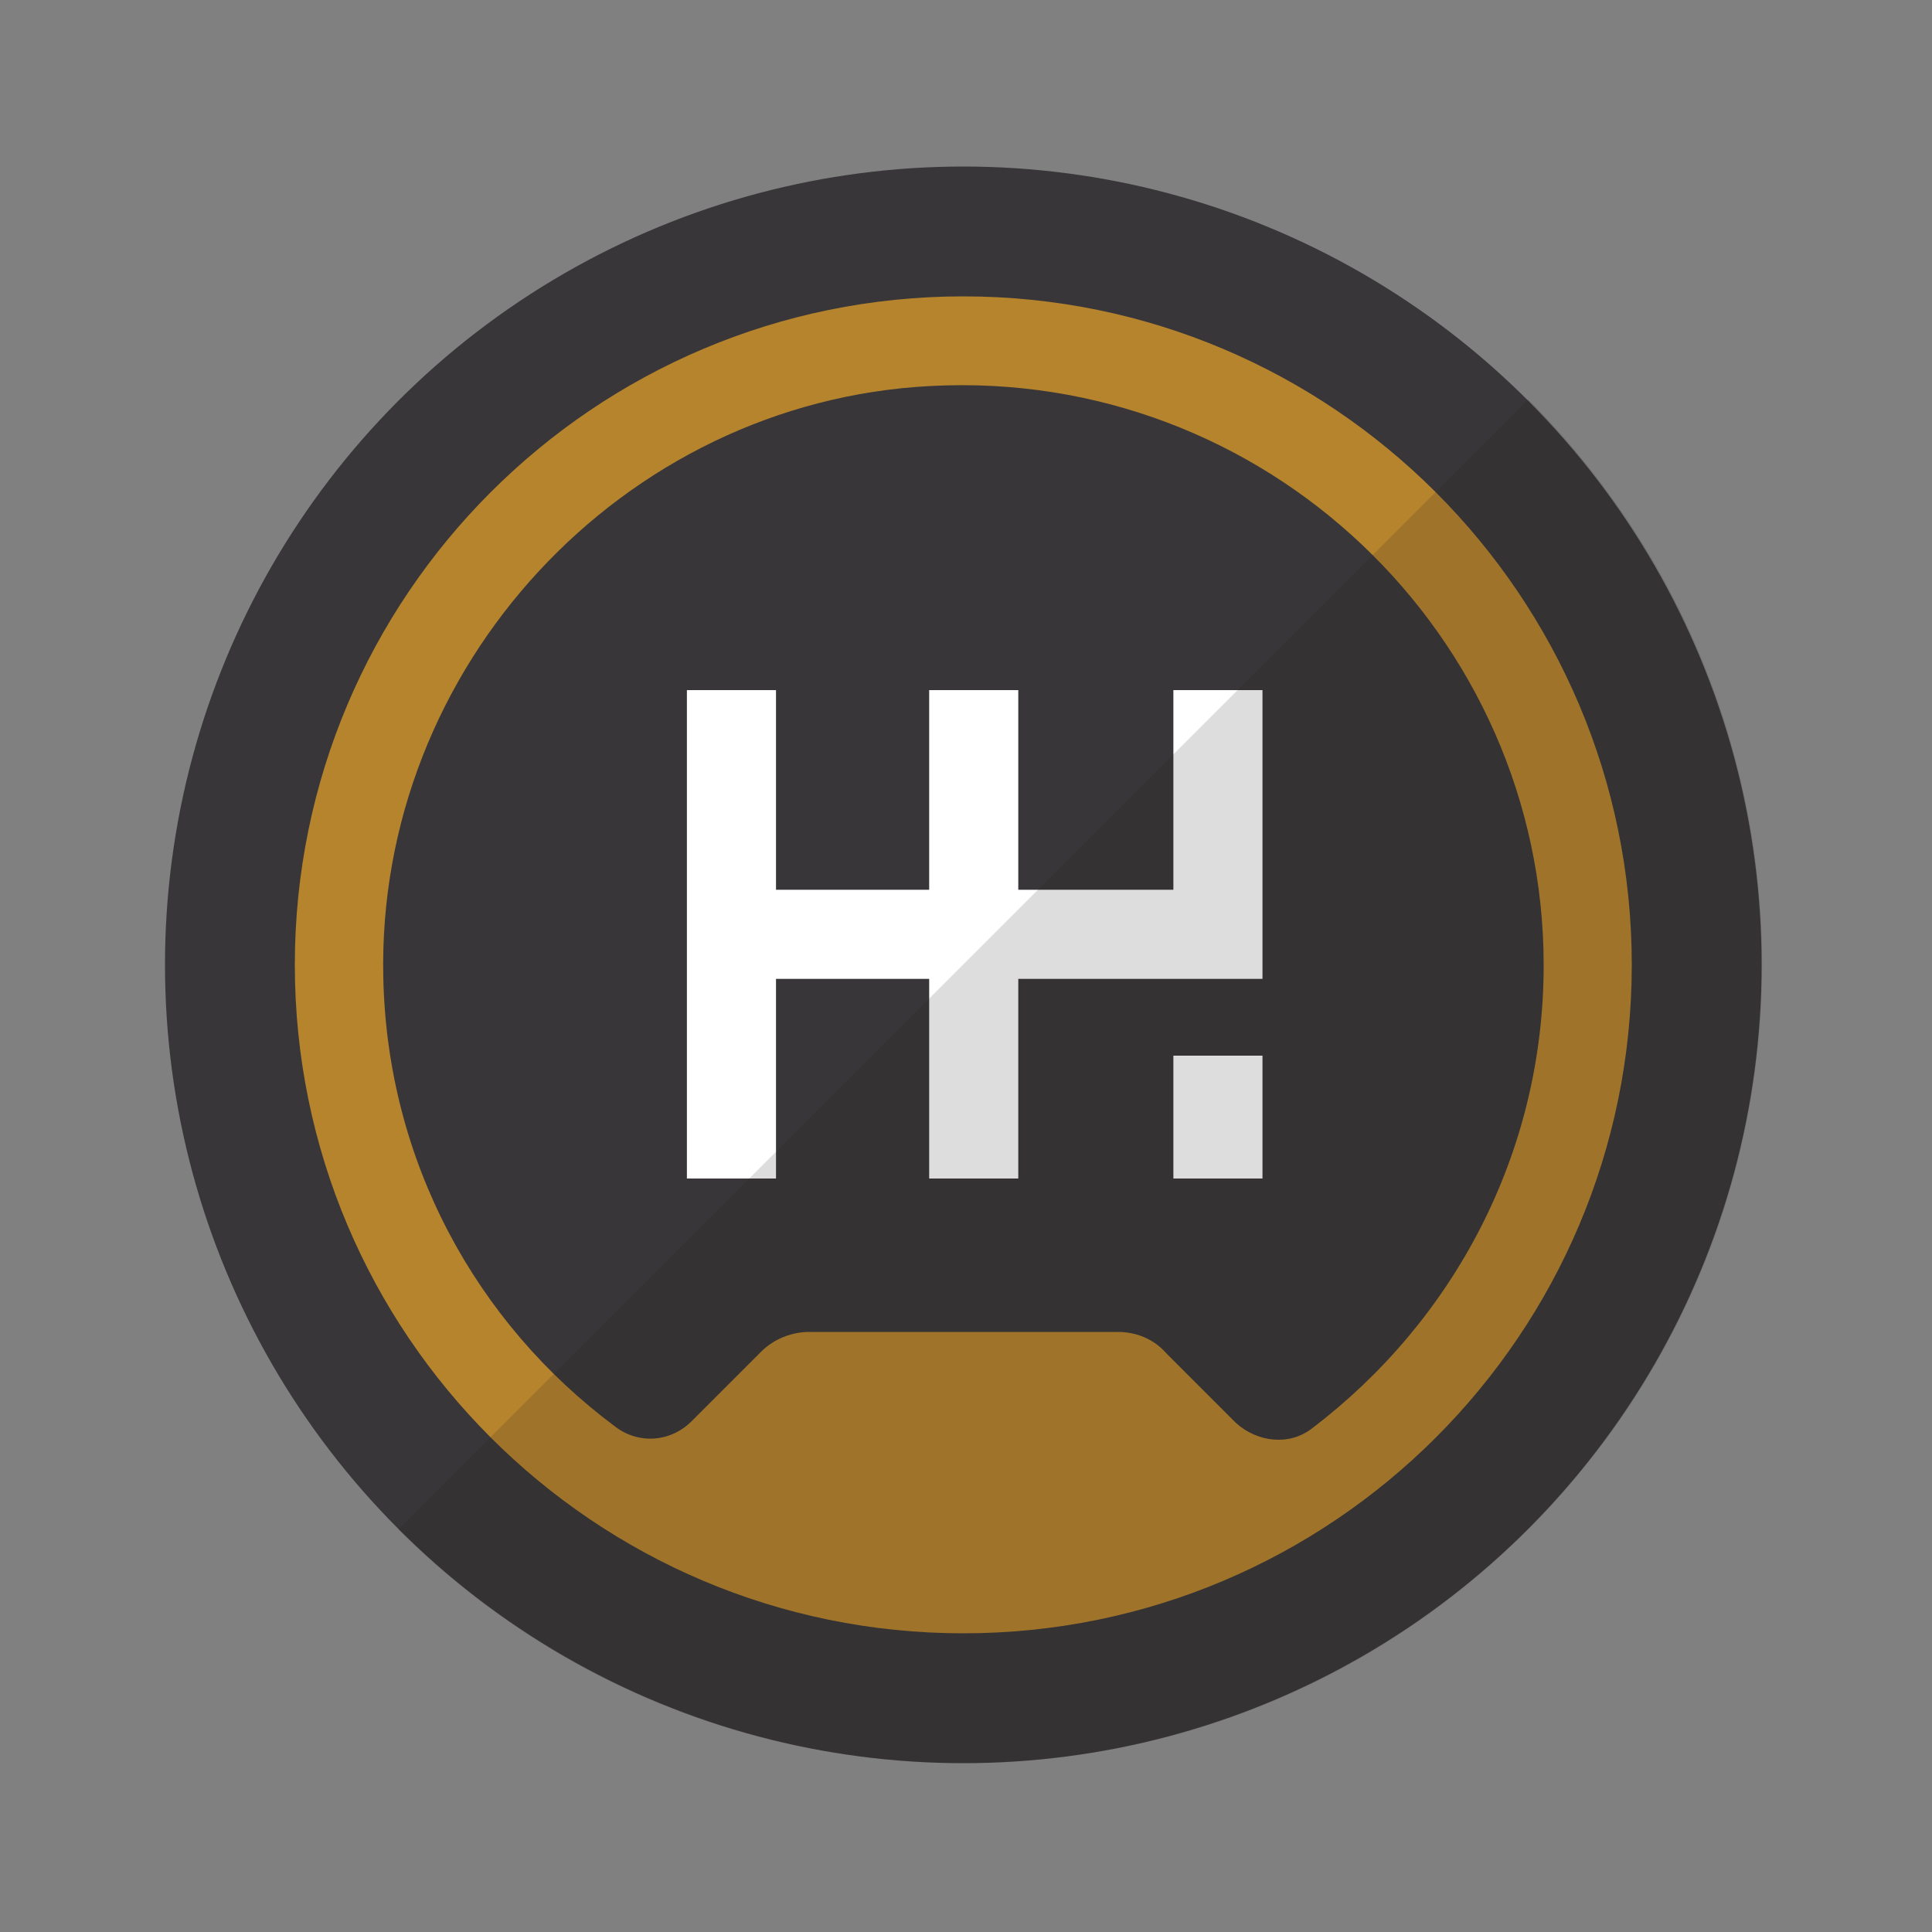 <?xml version="1.0" encoding="utf-8"?>
<!-- Generator: Adobe Illustrator 25.0.0, SVG Export Plug-In . SVG Version: 6.00 Build 0)  -->
<svg version="1.1" id="LABELS" xmlns="http://www.w3.org/2000/svg" xmlns:xlink="http://www.w3.org/1999/xlink" x="0px" y="0px"
	 viewBox="0 0 500 500" style="enable-background:new 0 0 500 500;" xml:space="preserve">
<rect x="0" y="0" width="500" height="500" fill="#808080" stroke="none"/>
<style type="text/css">
	.st0{fill:#383638;}
	.st1{fill:none;stroke:#FFFFFF;stroke-width:23.061;stroke-miterlimit:10;}
	.st2{fill:#B5842D;}
	.st3{opacity:0.15;fill:#231F20;enable-background:new    ;}
</style>
<g>
	<circle class="st0" cx="249.3" cy="249.7" r="206.6"/>
	<circle class="st0" cx="249.3" cy="249.7" r="161.4"/>
	<g>
		<line class="st1" x1="252" y1="178.6" x2="252" y2="305"/>
		<line class="st1" x1="189.3" y1="178.6" x2="189.3" y2="305"/>
		<line class="st1" x1="315.2" y1="273.2" x2="315.2" y2="305"/>
		<g>
			<polyline class="st1" points="315.2,178.6 315.2,241.8 186.5,241.8 			"/>
		</g>
	</g>
	<path class="st2" d="M249.3,76.7c-95.5,0-173,77.5-173,173s77.5,173,173,173s173-77.5,173-173S344.7,76.7,249.3,76.7z M319.8,368.2
		l-18-18c-3.2-3.7-7.8-5.5-12.5-5.5c-17.5,0-62.3,0-79.8,0c-4.6,0-9.2,1.8-12.5,5.1l-18,18c-5.5,5.5-13.8,6-19.8,1.4
		c-36-26.8-59-68.7-60-116.2c-1.8-80.3,61.8-149,141.6-153.1c86.7-4.6,158.7,64.6,158.7,149.9c0,48.9-23.5,92.2-60,119.9
		C333.7,374.2,325.4,373.3,319.8,368.2z"/>
	<path class="st3" d="M395.5,103.4c80.7,80.7,80.7,211.7,0,292.4s-211.7,80.7-292.4,0"/>
</g>
</svg>
